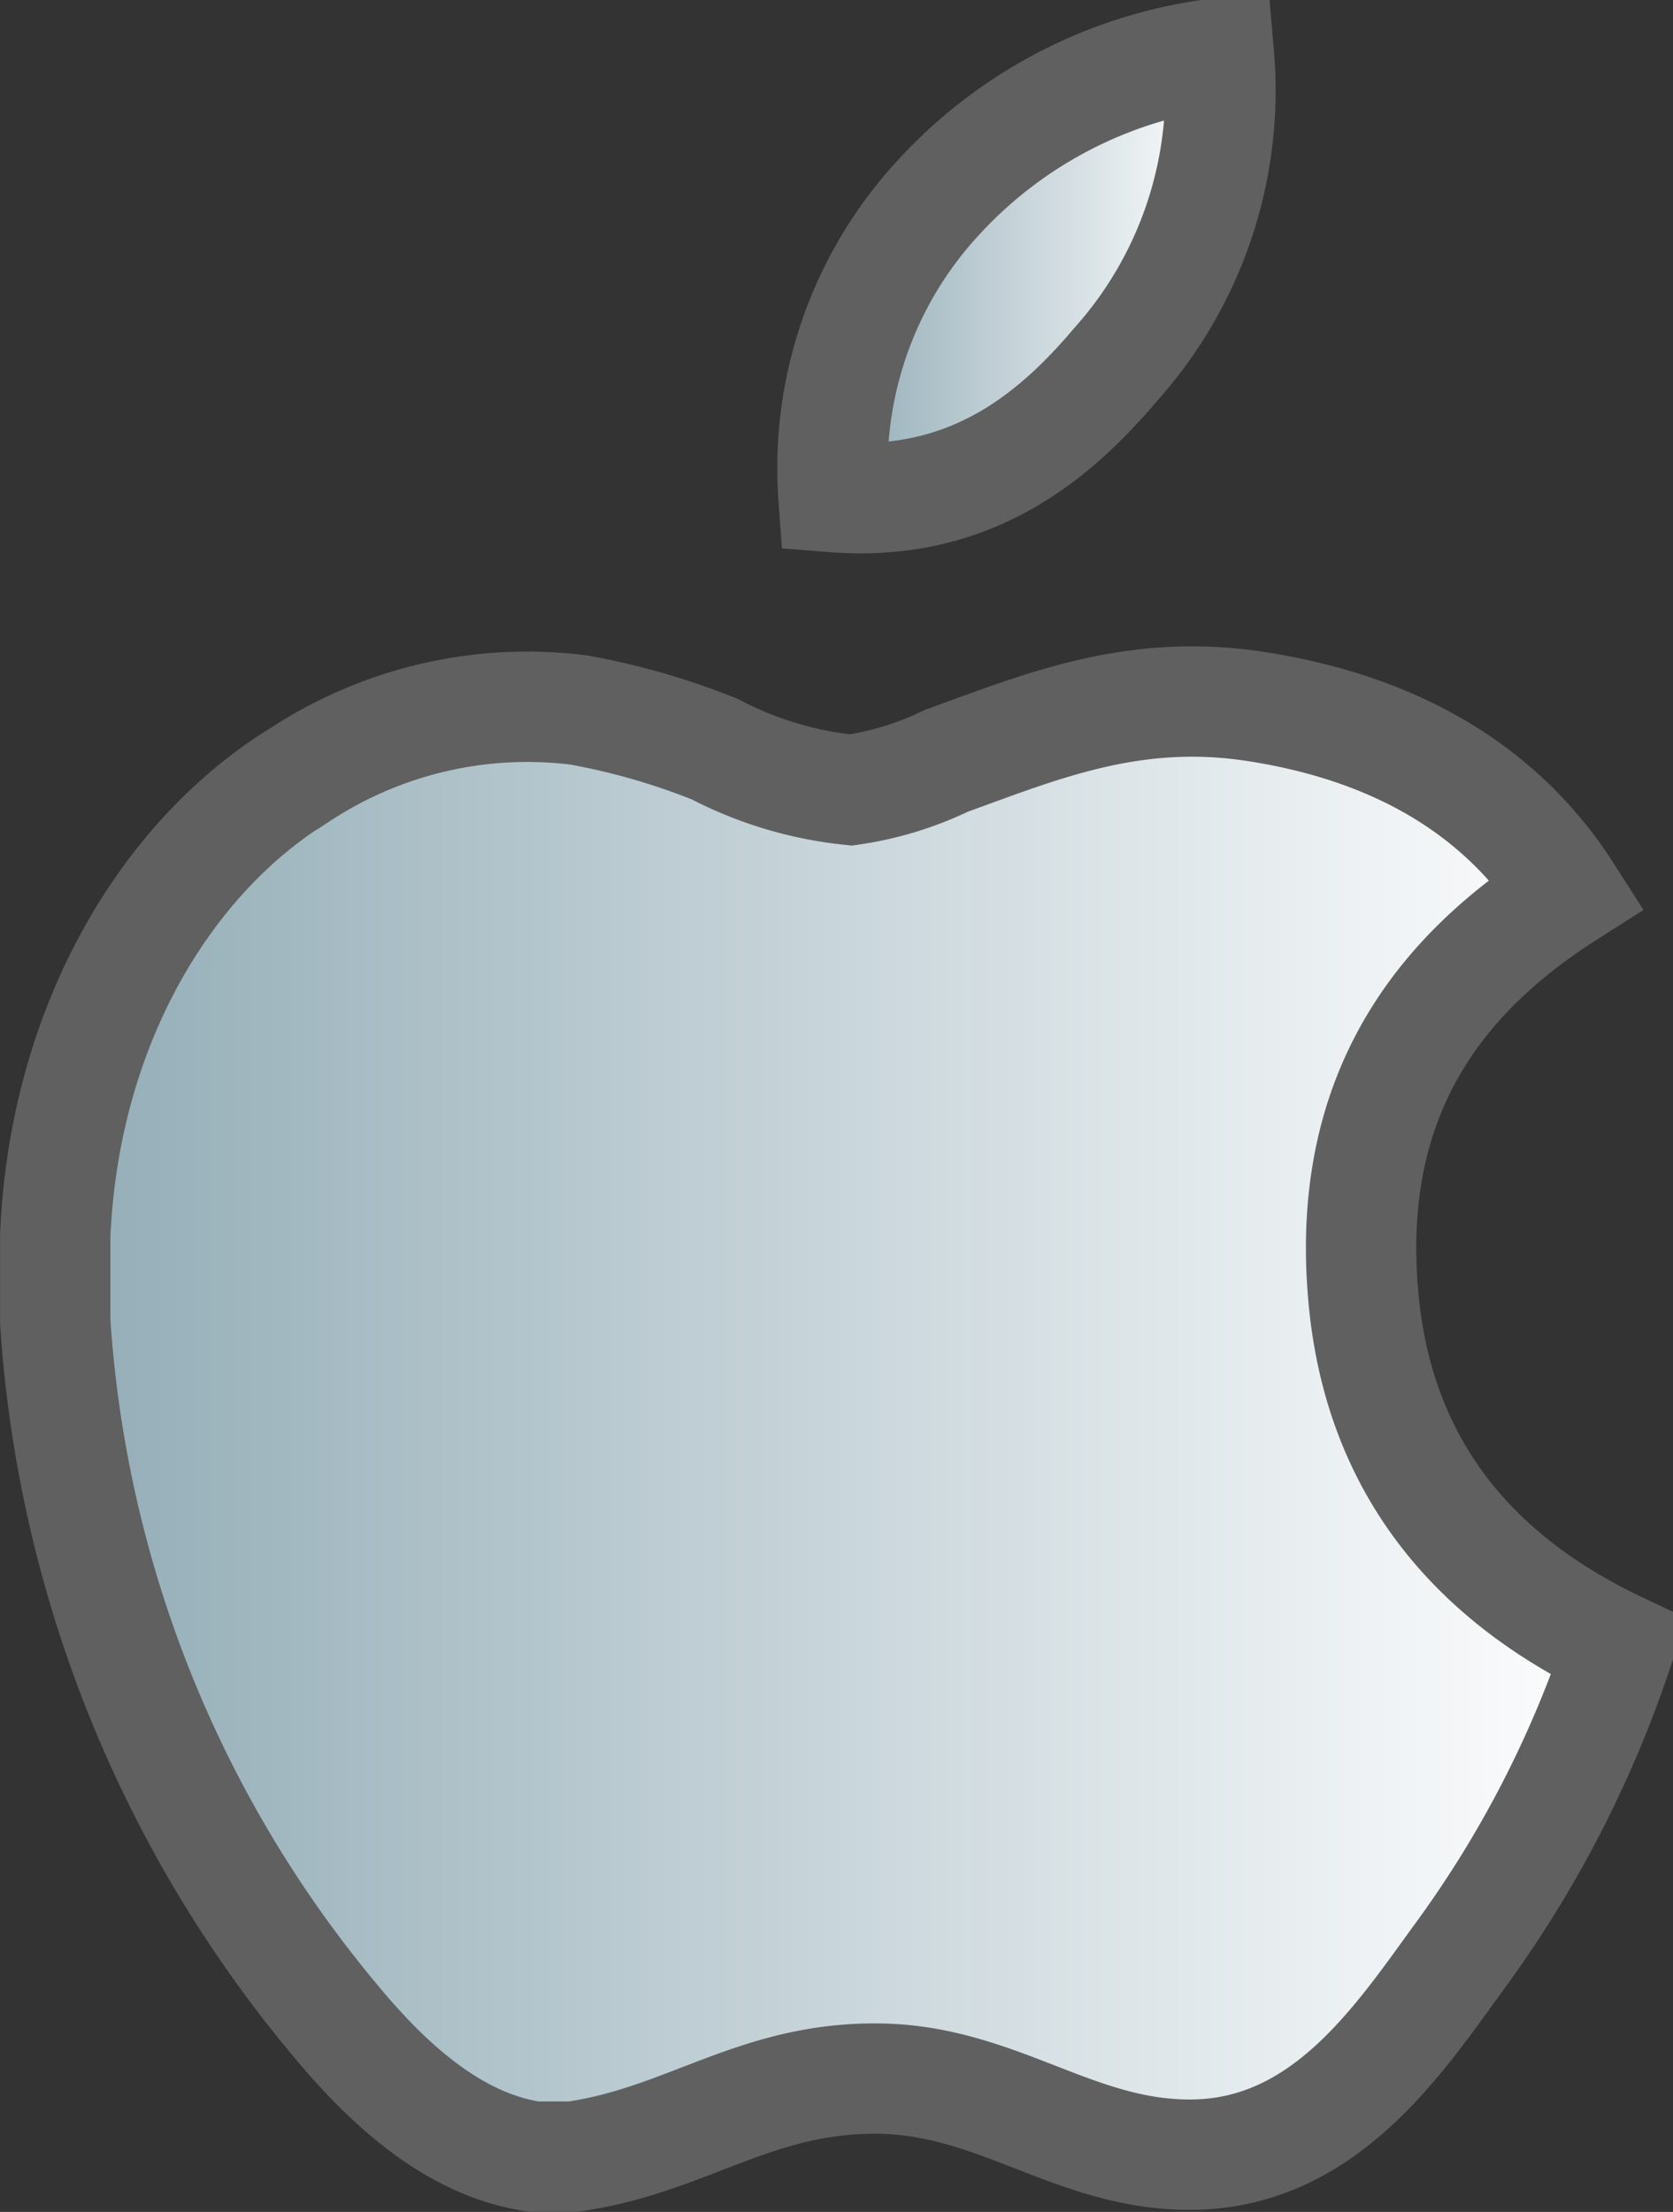 <svg xmlns="http://www.w3.org/2000/svg" xmlns:xlink="http://www.w3.org/1999/xlink" width="45.489" height="60.116" viewBox="0 0 45.489 60.116"><rect x="0" y="0" width="45.489" height="60.116" fill="#333333" stroke="none"/><defs><style>.a{stroke:#606060;stroke-miterlimit:10;stroke-width:3px;fill:url(#a);}</style><linearGradient id="a" y1="0.5" x2="1" y2="0.5" gradientUnits="objectBoundingBox"><stop offset="0" stop-color="#92acb6"/><stop offset="1" stop-color="#fff"/></linearGradient></defs><g transform="translate(-233.324 -183.175)"><g transform="translate(234.824 189.675)"><path class="a" d="M282.013,189.675h.371a11.158,11.158,0,0,1-2.811,8.41c-1.672,1.975-3.963,3.891-7.669,3.6a10.826,10.826,0,0,1,2.861-8.15A12.361,12.361,0,0,1,282.013,189.675Z" transform="translate(-250.741 -194.675)"/><path class="a" d="M277.313,237.395v.1a30.324,30.324,0,0,1-4.339,8.364c-1.655,2.277-3.682,5.341-7.3,5.341-3.128,0-5.206-2.011-8.413-2.067-3.392-.055-5.257,1.682-8.358,2.119h-1.057c-2.277-.329-4.115-2.133-5.454-3.757a32.925,32.925,0,0,1-7.566-18.94v-2.332c.24-5.68,3-10.3,6.669-12.537a11.264,11.264,0,0,1,7.561-1.751A18.992,18.992,0,0,1,252.759,213a10.219,10.219,0,0,0,3.7,1.109,8.878,8.878,0,0,0,2.6-.794c2.554-.922,5.058-1.979,8.358-1.483,3.966.6,6.781,2.362,8.52,5.08-3.355,2.135-6.008,5.353-5.554,10.848C270.786,232.754,273.688,235.674,277.313,237.395Z" transform="translate(-234.824 -199.139)"/></g></g></svg>